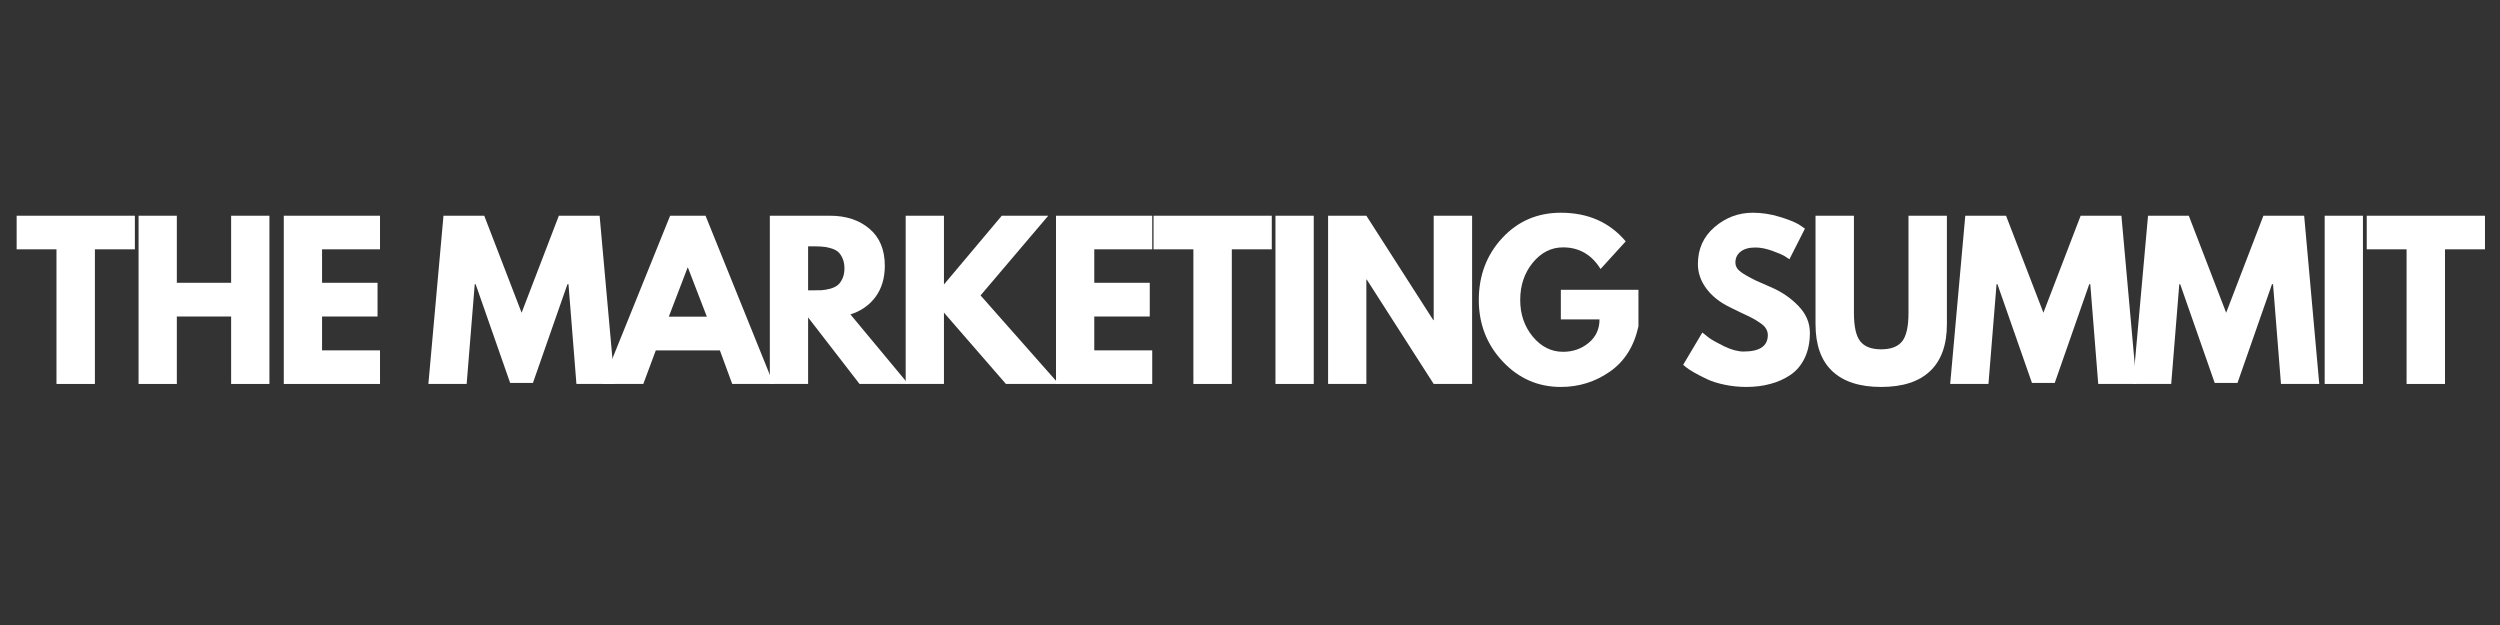 <?xml version="1.0" encoding="utf-8"?>
<svg xmlns="http://www.w3.org/2000/svg" height="100" preserveAspectRatio="xMidYMid meet" version="1.0" viewBox="0 0 300 75" width="400" zoomAndPan="magnify">
  <rect x="0" y="0" width="300" height="75" fill="#333333" stroke="none"/>
  <defs>
    <g/>
  </defs>
  <g fill="#ffffff" fill-opacity="1">
    <g transform="translate(1.794, 46.075)">
      <g>
        <path d="M 0.203 -16.156 L 0.203 -20.188 L 14.391 -20.188 L 14.391 -16.156 L 9.594 -16.156 L 9.594 0 L 4.984 0 L 4.984 -16.156 Z M 0.203 -16.156"/>
      </g>
    </g>
  </g>
  <g fill="#ffffff" fill-opacity="1">
    <g transform="translate(15.158, 46.075)">
      <g>
        <path d="M 6.062 -8.094 L 6.062 0 L 1.469 0 L 1.469 -20.188 L 6.062 -20.188 L 6.062 -12.141 L 12.578 -12.141 L 12.578 -20.188 L 17.172 -20.188 L 17.172 0 L 12.578 0 L 12.578 -8.094 Z M 6.062 -8.094"/>
      </g>
    </g>
  </g>
  <g fill="#ffffff" fill-opacity="1">
    <g transform="translate(32.585, 46.075)">
      <g>
        <path d="M 13.016 -20.188 L 13.016 -16.156 L 6.062 -16.156 L 6.062 -12.141 L 12.719 -12.141 L 12.719 -8.094 L 6.062 -8.094 L 6.062 -4.031 L 13.016 -4.031 L 13.016 0 L 1.469 0 L 1.469 -20.188 Z M 13.016 -20.188"/>
      </g>
    </g>
  </g>
  <g fill="#ffffff" fill-opacity="1">
    <g transform="translate(45.557, 46.075)">
      <g/>
    </g>
  </g>
  <g fill="#ffffff" fill-opacity="1">
    <g transform="translate(51.015, 46.075)">
      <g>
        <path d="M 18.156 0 L 17.203 -11.969 L 17.078 -11.969 L 12.938 -0.125 L 10.203 -0.125 L 6.062 -11.969 L 5.953 -11.969 L 4.984 0 L 0.391 0 L 2.203 -20.188 L 7.094 -20.188 L 11.578 -8.547 L 16.047 -20.188 L 20.938 -20.188 L 22.75 0 Z M 18.156 0"/>
      </g>
    </g>
  </g>
  <g fill="#ffffff" fill-opacity="1">
    <g transform="translate(72.946, 46.075)">
      <g>
        <path d="M 11.719 -20.188 L 19.875 0 L 14.922 0 L 13.438 -4.031 L 5.75 -4.031 L 4.25 0 L -0.688 0 L 7.469 -20.188 Z M 11.875 -8.078 L 9.609 -13.953 L 9.562 -13.953 L 7.312 -8.078 Z M 11.875 -8.078"/>
      </g>
    </g>
  </g>
  <g fill="#ffffff" fill-opacity="1">
    <g transform="translate(90.911, 46.075)">
      <g>
        <path d="M 1.469 -20.188 L 8.688 -20.188 C 10.625 -20.188 12.203 -19.664 13.422 -18.625 C 14.648 -17.594 15.266 -16.113 15.266 -14.188 C 15.266 -12.707 14.895 -11.461 14.156 -10.453 C 13.414 -9.453 12.41 -8.75 11.141 -8.344 L 18.078 0 L 12.234 0 L 6.062 -7.984 L 6.062 0 L 1.469 0 Z M 6.062 -11.234 L 6.609 -11.234 C 7.035 -11.234 7.395 -11.238 7.688 -11.25 C 7.977 -11.27 8.312 -11.328 8.688 -11.422 C 9.062 -11.523 9.363 -11.664 9.594 -11.844 C 9.82 -12.02 10.016 -12.281 10.172 -12.625 C 10.336 -12.969 10.422 -13.383 10.422 -13.875 C 10.422 -14.363 10.336 -14.781 10.172 -15.125 C 10.016 -15.469 9.82 -15.727 9.594 -15.906 C 9.363 -16.082 9.062 -16.219 8.688 -16.312 C 8.312 -16.414 7.977 -16.473 7.688 -16.484 C 7.395 -16.504 7.035 -16.516 6.609 -16.516 L 6.062 -16.516 Z M 6.062 -11.234"/>
      </g>
    </g>
  </g>
  <g fill="#ffffff" fill-opacity="1">
    <g transform="translate(107.212, 46.075)">
      <g>
        <path d="M 19.844 0 L 13.5 0 L 6.062 -8.562 L 6.062 0 L 1.469 0 L 1.469 -20.188 L 6.062 -20.188 L 6.062 -11.938 L 13 -20.188 L 18.578 -20.188 L 10.453 -10.625 Z M 19.844 0"/>
      </g>
    </g>
  </g>
  <g fill="#ffffff" fill-opacity="1">
    <g transform="translate(125.251, 46.075)">
      <g>
        <path d="M 13.016 -20.188 L 13.016 -16.156 L 6.062 -16.156 L 6.062 -12.141 L 12.719 -12.141 L 12.719 -8.094 L 6.062 -8.094 L 6.062 -4.031 L 13.016 -4.031 L 13.016 0 L 1.469 0 L 1.469 -20.188 Z M 13.016 -20.188"/>
      </g>
    </g>
  </g>
  <g fill="#ffffff" fill-opacity="1">
    <g transform="translate(138.223, 46.075)">
      <g>
        <path d="M 0.203 -16.156 L 0.203 -20.188 L 14.391 -20.188 L 14.391 -16.156 L 9.594 -16.156 L 9.594 0 L 4.984 0 L 4.984 -16.156 Z M 0.203 -16.156"/>
      </g>
    </g>
  </g>
  <g fill="#ffffff" fill-opacity="1">
    <g transform="translate(151.587, 46.075)">
      <g>
        <path d="M 6.062 -20.188 L 6.062 0 L 1.469 0 L 1.469 -20.188 Z M 6.062 -20.188"/>
      </g>
    </g>
  </g>
  <g fill="#ffffff" fill-opacity="1">
    <g transform="translate(157.902, 46.075)">
      <g>
        <path d="M 6.062 -12.531 L 6.062 0 L 1.469 0 L 1.469 -20.188 L 6.062 -20.188 L 14.094 -7.656 L 14.141 -7.656 L 14.141 -20.188 L 18.75 -20.188 L 18.75 0 L 14.141 0 L 6.109 -12.531 Z M 6.062 -12.531"/>
      </g>
    </g>
  </g>
  <g fill="#ffffff" fill-opacity="1">
    <g transform="translate(176.895, 46.075)">
      <g>
        <path d="M 19.719 -11.297 L 19.719 -6.922 C 19.195 -4.523 18.055 -2.711 16.297 -1.484 C 14.535 -0.254 12.57 0.359 10.406 0.359 C 7.676 0.359 5.352 -0.656 3.438 -2.688 C 1.52 -4.727 0.562 -7.191 0.562 -10.078 C 0.562 -13.016 1.5 -15.492 3.375 -17.516 C 5.25 -19.535 7.594 -20.547 10.406 -20.547 C 13.676 -20.547 16.27 -19.398 18.188 -17.109 L 15.172 -13.797 C 14.098 -15.523 12.598 -16.391 10.672 -16.391 C 9.254 -16.391 8.039 -15.773 7.031 -14.547 C 6.031 -13.316 5.531 -11.828 5.531 -10.078 C 5.531 -8.367 6.031 -6.906 7.031 -5.688 C 8.039 -4.469 9.254 -3.859 10.672 -3.859 C 11.848 -3.859 12.867 -4.211 13.734 -4.922 C 14.609 -5.641 15.047 -6.582 15.047 -7.75 L 10.406 -7.75 L 10.406 -11.297 Z M 19.719 -11.297"/>
      </g>
    </g>
  </g>
  <g fill="#ffffff" fill-opacity="1">
    <g transform="translate(195.962, 46.075)">
      <g/>
    </g>
  </g>
  <g fill="#ffffff" fill-opacity="1">
    <g transform="translate(201.42, 46.075)">
      <g>
        <path d="M 8.906 -20.547 C 10 -20.547 11.066 -20.383 12.109 -20.062 C 13.148 -19.75 13.926 -19.441 14.438 -19.141 L 15.172 -18.641 L 13.312 -14.969 C 13.164 -15.07 12.961 -15.203 12.703 -15.359 C 12.441 -15.516 11.953 -15.723 11.234 -15.984 C 10.516 -16.242 9.844 -16.375 9.219 -16.375 C 8.457 -16.375 7.867 -16.207 7.453 -15.875 C 7.035 -15.551 6.828 -15.113 6.828 -14.562 C 6.828 -14.281 6.922 -14.02 7.109 -13.781 C 7.305 -13.551 7.641 -13.301 8.109 -13.031 C 8.586 -12.758 9.004 -12.539 9.359 -12.375 C 9.723 -12.219 10.281 -11.973 11.031 -11.641 C 12.344 -11.086 13.457 -10.332 14.375 -9.375 C 15.301 -8.426 15.766 -7.348 15.766 -6.141 C 15.766 -4.984 15.555 -3.973 15.141 -3.109 C 14.723 -2.242 14.148 -1.566 13.422 -1.078 C 12.691 -0.586 11.883 -0.227 11 0 C 10.125 0.238 9.172 0.359 8.141 0.359 C 7.266 0.359 6.398 0.27 5.547 0.094 C 4.703 -0.082 3.992 -0.305 3.422 -0.578 C 2.848 -0.848 2.332 -1.113 1.875 -1.375 C 1.426 -1.633 1.094 -1.852 0.875 -2.031 L 0.562 -2.297 L 2.859 -6.172 C 3.055 -6.004 3.328 -5.789 3.672 -5.531 C 4.016 -5.281 4.617 -4.941 5.484 -4.516 C 6.359 -4.098 7.133 -3.891 7.812 -3.891 C 9.75 -3.891 10.719 -4.551 10.719 -5.875 C 10.719 -6.145 10.645 -6.398 10.5 -6.641 C 10.363 -6.879 10.117 -7.113 9.766 -7.344 C 9.422 -7.582 9.113 -7.77 8.844 -7.906 C 8.57 -8.051 8.129 -8.266 7.516 -8.547 C 6.91 -8.836 6.461 -9.055 6.172 -9.203 C 4.941 -9.805 3.992 -10.562 3.328 -11.469 C 2.66 -12.375 2.328 -13.348 2.328 -14.391 C 2.328 -16.203 2.992 -17.68 4.328 -18.828 C 5.672 -19.973 7.195 -20.547 8.906 -20.547 Z M 8.906 -20.547"/>
      </g>
    </g>
  </g>
  <g fill="#ffffff" fill-opacity="1">
    <g transform="translate(216.644, 46.075)">
      <g>
        <path d="M 16.984 -20.188 L 16.984 -7.172 C 16.984 -4.691 16.312 -2.816 14.969 -1.547 C 13.633 -0.273 11.676 0.359 9.094 0.359 C 6.52 0.359 4.562 -0.273 3.219 -1.547 C 1.883 -2.816 1.219 -4.691 1.219 -7.172 L 1.219 -20.188 L 5.828 -20.188 L 5.828 -8.516 C 5.828 -6.879 6.082 -5.742 6.594 -5.109 C 7.102 -4.473 7.938 -4.156 9.094 -4.156 C 10.258 -4.156 11.098 -4.473 11.609 -5.109 C 12.117 -5.742 12.375 -6.879 12.375 -8.516 L 12.375 -20.188 Z M 16.984 -20.188"/>
      </g>
    </g>
  </g>
  <g fill="#ffffff" fill-opacity="1">
    <g transform="translate(233.631, 46.075)">
      <g>
        <path d="M 18.156 0 L 17.203 -11.969 L 17.078 -11.969 L 12.938 -0.125 L 10.203 -0.125 L 6.062 -11.969 L 5.953 -11.969 L 4.984 0 L 0.391 0 L 2.203 -20.188 L 7.094 -20.188 L 11.578 -8.547 L 16.047 -20.188 L 20.938 -20.188 L 22.75 0 Z M 18.156 0"/>
      </g>
    </g>
  </g>
  <g fill="#ffffff" fill-opacity="1">
    <g transform="translate(255.561, 46.075)">
      <g>
        <path d="M 18.156 0 L 17.203 -11.969 L 17.078 -11.969 L 12.938 -0.125 L 10.203 -0.125 L 6.062 -11.969 L 5.953 -11.969 L 4.984 0 L 0.391 0 L 2.203 -20.188 L 7.094 -20.188 L 11.578 -8.547 L 16.047 -20.188 L 20.938 -20.188 L 22.75 0 Z M 18.156 0"/>
      </g>
    </g>
  </g>
  <g fill="#ffffff" fill-opacity="1">
    <g transform="translate(277.492, 46.075)">
      <g>
        <path d="M 6.062 -20.188 L 6.062 0 L 1.469 0 L 1.469 -20.188 Z M 6.062 -20.188"/>
      </g>
    </g>
  </g>
  <g fill="#ffffff" fill-opacity="1">
    <g transform="translate(283.806, 46.075)">
      <g>
        <path d="M 0.203 -16.156 L 0.203 -20.188 L 14.391 -20.188 L 14.391 -16.156 L 9.594 -16.156 L 9.594 0 L 4.984 0 L 4.984 -16.156 Z M 0.203 -16.156"/>
      </g>
    </g>
  </g>
</svg>